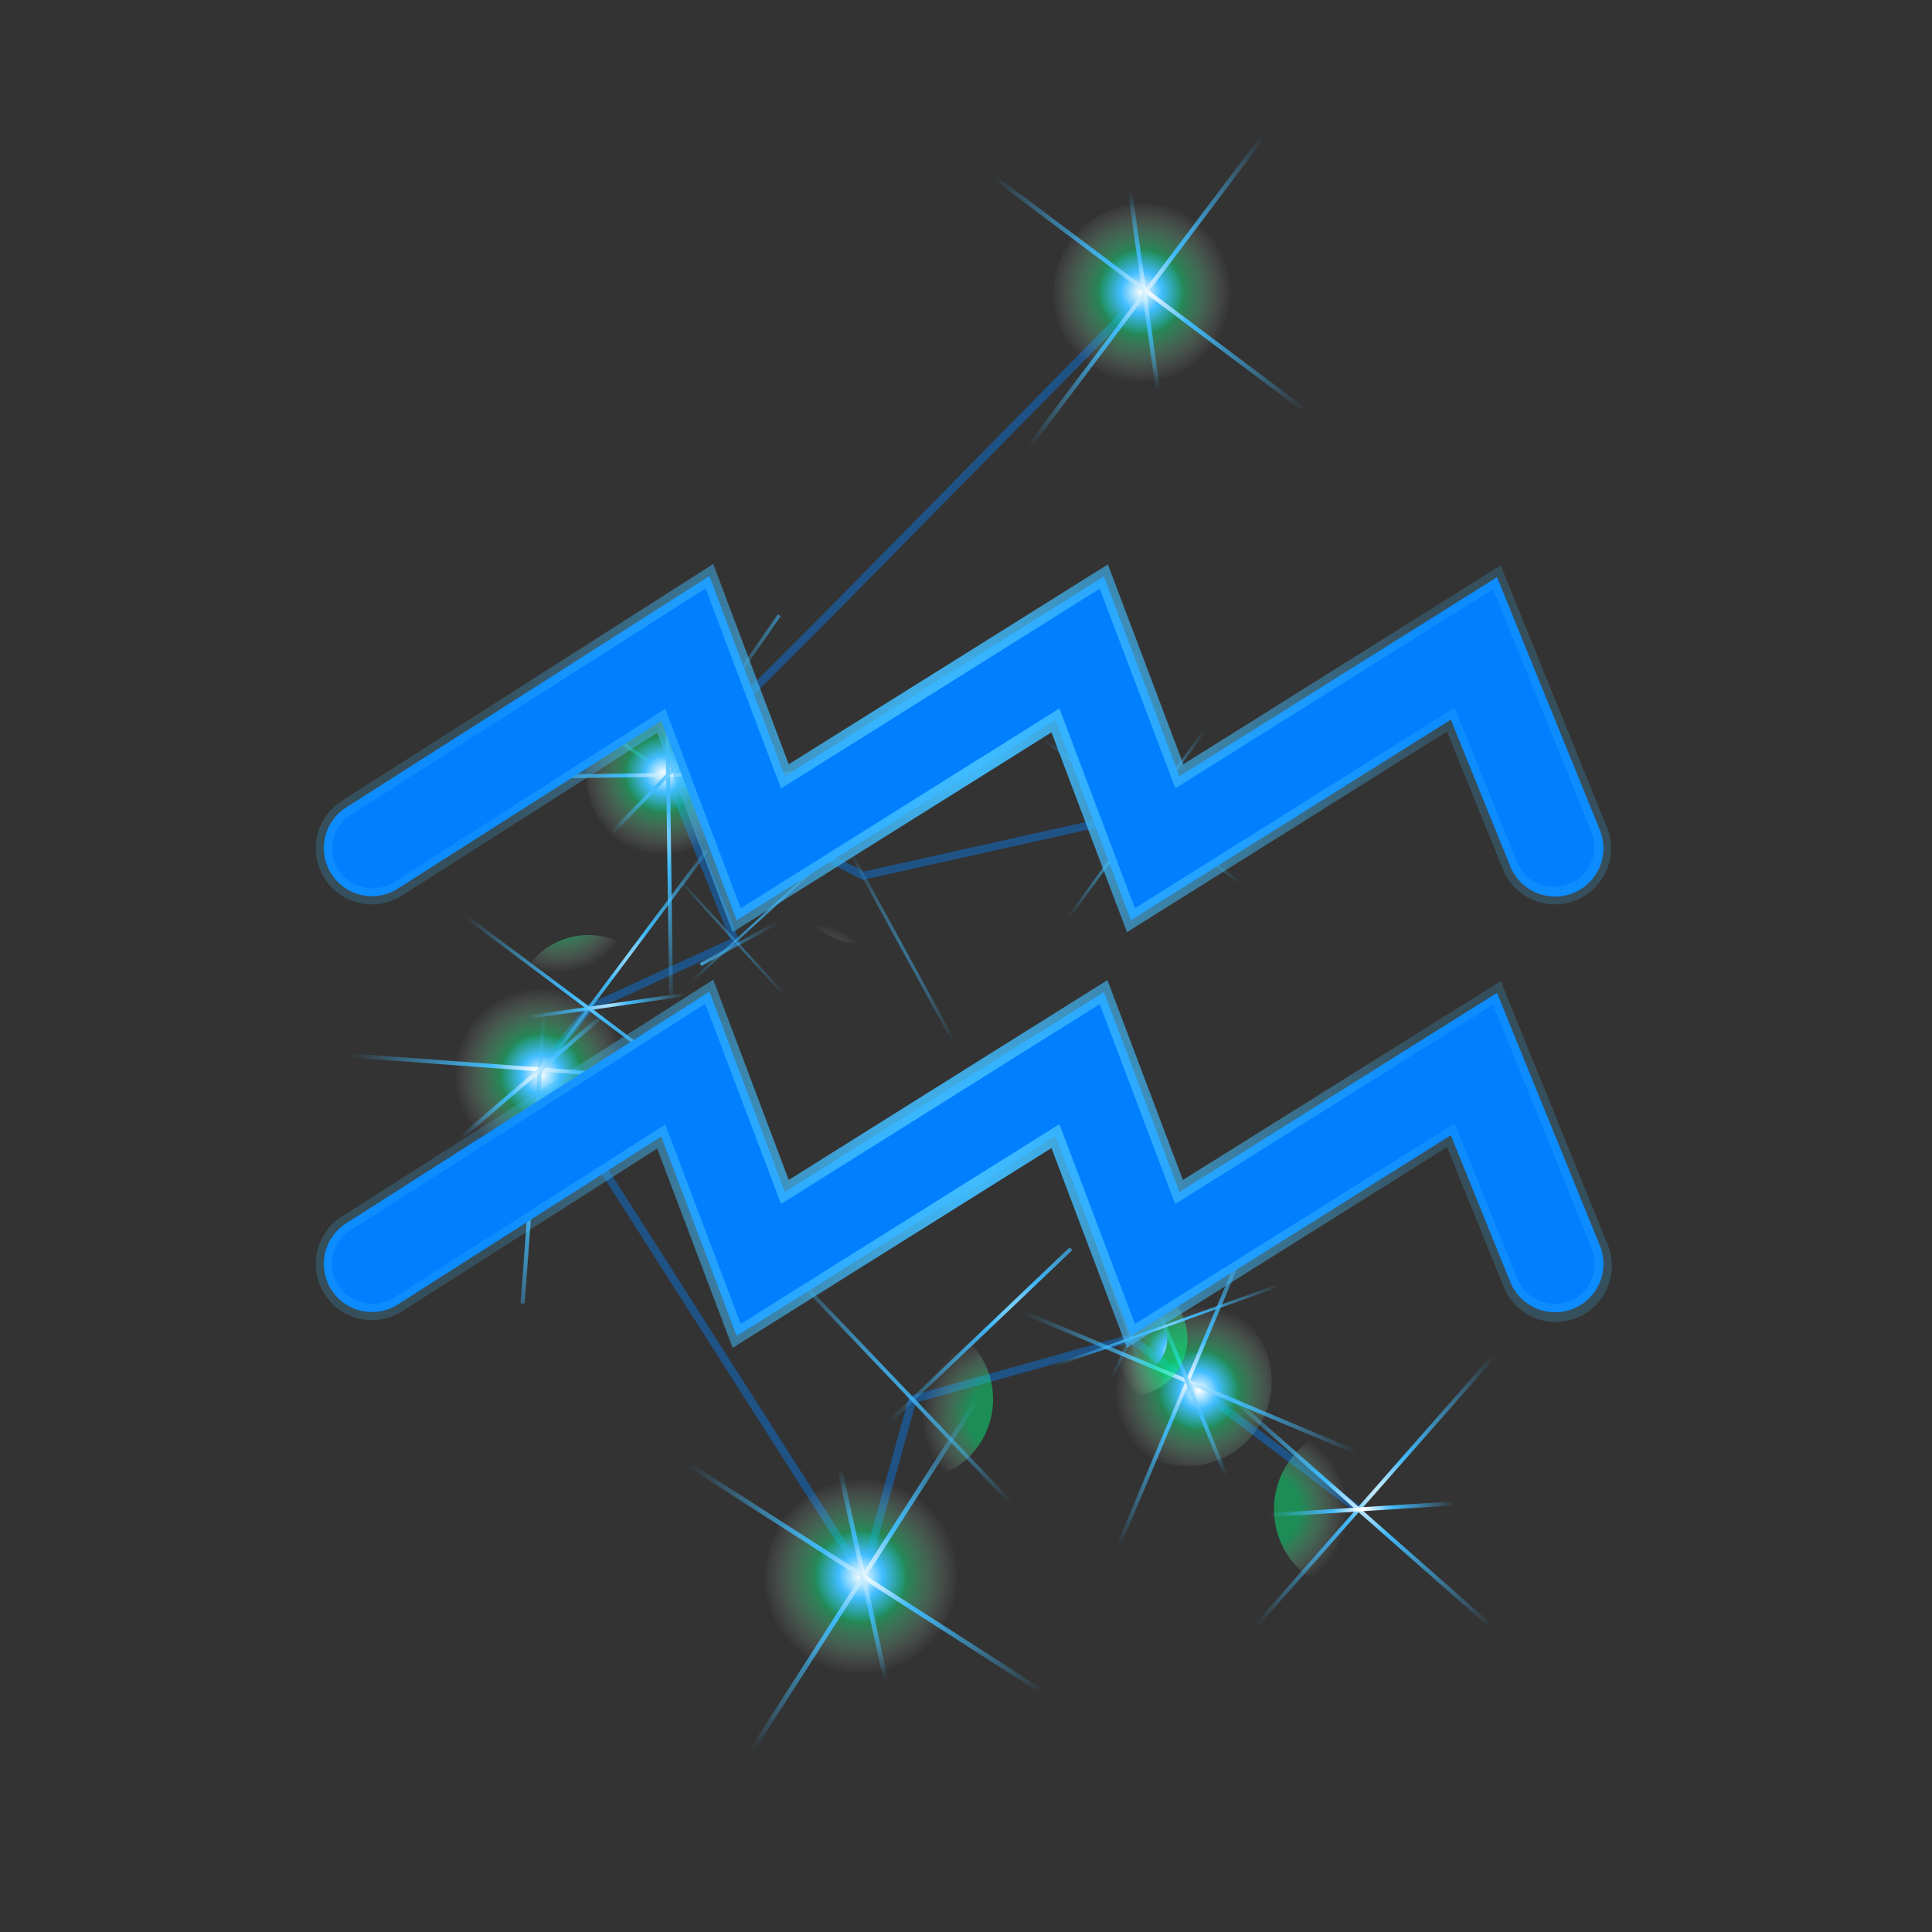 <svg xmlns="http://www.w3.org/2000/svg" xmlns:xlink="http://www.w3.org/1999/xlink" viewBox="1 3 256 256"><rect x="1" y="3" width="256" height="256" fill="#333333" stroke="none"/><defs><style>.cls-1{isolation:isolate;}.cls-2{mix-blend-mode:screen;}.cls-3,.cls-74{fill:#0080ff;}.cls-3{opacity:0.4;}.cls-14,.cls-19,.cls-24,.cls-29,.cls-34,.cls-39,.cls-4,.cls-44,.cls-49,.cls-54,.cls-59,.cls-64,.cls-69,.cls-9{opacity:0.44;}.cls-4{fill:url(#radial-gradient);}.cls-5{fill:url(#radial-gradient-2);}.cls-6{fill:url(#radial-gradient-3);}.cls-7{fill:url(#radial-gradient-4);}.cls-8{fill:url(#radial-gradient-5);}.cls-9{fill:url(#radial-gradient-6);}.cls-10{fill:url(#radial-gradient-7);}.cls-11{fill:url(#radial-gradient-8);}.cls-12{fill:url(#radial-gradient-9);}.cls-13{fill:url(#radial-gradient-10);}.cls-14{fill:url(#radial-gradient-11);}.cls-15{fill:url(#radial-gradient-12);}.cls-16{fill:url(#radial-gradient-13);}.cls-17{fill:url(#radial-gradient-14);}.cls-18{fill:url(#radial-gradient-15);}.cls-19{fill:url(#radial-gradient-16);}.cls-20{fill:url(#radial-gradient-17);}.cls-21{fill:url(#radial-gradient-18);}.cls-22{fill:url(#radial-gradient-19);}.cls-23{fill:url(#radial-gradient-20);}.cls-24{fill:url(#radial-gradient-21);}.cls-25{fill:url(#radial-gradient-22);}.cls-26{fill:url(#radial-gradient-23);}.cls-27{fill:url(#radial-gradient-24);}.cls-28{fill:url(#radial-gradient-25);}.cls-29{fill:url(#radial-gradient-26);}.cls-30{fill:url(#radial-gradient-27);}.cls-31{fill:url(#radial-gradient-28);}.cls-32{fill:url(#radial-gradient-29);}.cls-33{fill:url(#radial-gradient-30);}.cls-34{fill:url(#radial-gradient-31);}.cls-35{fill:url(#radial-gradient-32);}.cls-36{fill:url(#radial-gradient-33);}.cls-37{fill:url(#radial-gradient-34);}.cls-38{fill:url(#radial-gradient-35);}.cls-39{fill:url(#radial-gradient-36);}.cls-40{fill:url(#radial-gradient-37);}.cls-41{fill:url(#radial-gradient-38);}.cls-42{fill:url(#radial-gradient-39);}.cls-43{fill:url(#radial-gradient-40);}.cls-44{fill:url(#radial-gradient-41);}.cls-45{fill:url(#radial-gradient-42);}.cls-46{fill:url(#radial-gradient-43);}.cls-47{fill:url(#radial-gradient-44);}.cls-48{fill:url(#radial-gradient-45);}.cls-49{fill:url(#radial-gradient-46);}.cls-50{fill:url(#radial-gradient-47);}.cls-51{fill:url(#radial-gradient-48);}.cls-52{fill:url(#radial-gradient-49);}.cls-53{fill:url(#radial-gradient-50);}.cls-54{fill:url(#radial-gradient-51);}.cls-55{fill:url(#radial-gradient-52);}.cls-56{fill:url(#radial-gradient-53);}.cls-57{fill:url(#radial-gradient-54);}.cls-58{fill:url(#radial-gradient-55);}.cls-59{fill:url(#radial-gradient-56);}.cls-60{fill:url(#radial-gradient-57);}.cls-61{fill:url(#radial-gradient-58);}.cls-62{fill:url(#radial-gradient-59);}.cls-63{fill:url(#radial-gradient-60);}.cls-64{fill:url(#radial-gradient-61);}.cls-65{fill:url(#radial-gradient-62);}.cls-66{fill:url(#radial-gradient-63);}.cls-67{fill:url(#radial-gradient-64);}.cls-68{fill:url(#radial-gradient-65);}.cls-69{fill:url(#radial-gradient-66);}.cls-70{fill:url(#radial-gradient-67);}.cls-71{fill:url(#radial-gradient-68);}.cls-72{fill:url(#radial-gradient-69);}.cls-73{fill:url(#radial-gradient-70);}.cls-75{fill:url(#radial-gradient-71);}.cls-76{fill:url(#radial-gradient-72);}.cls-77{fill:none;}</style><radialGradient id="radial-gradient" cx="-1253.73" cy="-2094.01" r="11.96" gradientTransform="matrix(0.7, 0.61, -0.61, 0.7, -231.27, 2433.63)" gradientUnits="userSpaceOnUse"><stop offset="0.43" stop-color="#00ff7f"/><stop offset="1" stop-color="#fff" stop-opacity="0"/></radialGradient><radialGradient id="radial-gradient-2" cx="-1253.73" cy="-2094.01" r="7.76" gradientTransform="matrix(0.7, 0.61, -0.61, 0.7, -231.27, 2433.63)" gradientUnits="userSpaceOnUse"><stop offset="0" stop-color="#fff"/><stop offset="0.35" stop-color="#41bdff"/><stop offset="0.73" stop-color="#41bdff" stop-opacity="0"/></radialGradient><radialGradient id="radial-gradient-3" cx="-1253.31" cy="-2094.99" r="31.08" gradientTransform="translate(1346.27 2149.24) scale(0.93)" gradientUnits="userSpaceOnUse"><stop offset="0" stop-color="#fff"/><stop offset="0.2" stop-color="#41bdff" stop-opacity="0.97"/><stop offset="0.83" stop-color="#41bdff" stop-opacity="0"/></radialGradient><radialGradient id="radial-gradient-4" cx="-6629.32" cy="-1353.04" r="31.08" gradientTransform="translate(6342.91 1459.41) scale(0.93)" xlink:href="#radial-gradient-3"/><radialGradient id="radial-gradient-5" cx="-1252.69" cy="-2093.12" r="14.28" gradientTransform="translate(733.23 -1997.15) rotate(-135) scale(0.93)" gradientUnits="userSpaceOnUse"><stop offset="0.02" stop-color="#fff"/><stop offset="0.3" stop-color="#41bdff" stop-opacity="0.97"/><stop offset="0.93" stop-color="#41bdff" stop-opacity="0"/></radialGradient><radialGradient id="radial-gradient-6" cx="-376.42" cy="4825.67" r="14.12" gradientTransform="translate(-3239.65 -1563.64) rotate(-67.21) scale(0.79)" xlink:href="#radial-gradient"/><radialGradient id="radial-gradient-7" cx="-376.42" cy="4825.67" r="9.17" gradientTransform="translate(-3239.65 -1563.64) rotate(-67.21) scale(0.79)" xlink:href="#radial-gradient-2"/><radialGradient id="radial-gradient-8" cx="-375.93" cy="4824.52" r="36.7" gradientTransform="matrix(0.79, 0, 0, 0.79, 455.46, -3624.41)" xlink:href="#radial-gradient-3"/><radialGradient id="radial-gradient-9" cx="290.94" cy="-2230.28" r="36.7" gradientTransform="matrix(0.79, 0, 0, 0.79, -71.06, 1946.19)" xlink:href="#radial-gradient-3"/><radialGradient id="radial-gradient-10" cx="-375.19" cy="4826.73" r="16.86" gradientTransform="translate(-2746.13 2670.28) rotate(-135) scale(0.79)" xlink:href="#radial-gradient-5"/><radialGradient id="radial-gradient-11" cx="2129.69" cy="1507.37" r="11.32" gradientTransform="translate(-1527.25 -287.77) rotate(-19.7) scale(0.67)" xlink:href="#radial-gradient"/><radialGradient id="radial-gradient-12" cx="2129.69" cy="1507.37" r="7.35" gradientTransform="translate(-1527.25 -287.77) rotate(-19.7) scale(0.67)" xlink:href="#radial-gradient-2"/><radialGradient id="radial-gradient-13" cx="2130.08" cy="1506.44" r="29.43" gradientTransform="matrix(0.67, 0, 0, 0.67, -1271.16, -826.14)" xlink:href="#radial-gradient-3"/><radialGradient id="radial-gradient-14" cx="-3026.79" cy="-4735.91" r="29.43" gradientTransform="translate(2171.91 3341.91) scale(0.67)" xlink:href="#radial-gradient-3"/><radialGradient id="radial-gradient-15" cx="2130.67" cy="1508.22" r="13.52" gradientTransform="matrix(-0.47, -0.47, 0.47, -0.47, 444.64, 1897.53)" xlink:href="#radial-gradient-5"/><radialGradient id="radial-gradient-16" cx="-1125.51" cy="-3226.09" r="14.76" gradientTransform="matrix(0.5, 0.53, -0.53, 0.5, -1013.2, 2400.29)" xlink:href="#radial-gradient"/><radialGradient id="radial-gradient-17" cx="-1125.51" cy="-3226.09" r="9.58" gradientTransform="matrix(0.5, 0.53, -0.53, 0.5, -1013.2, 2400.29)" xlink:href="#radial-gradient-2"/><radialGradient id="radial-gradient-18" cx="-1125" cy="-3227.3" r="38.36" gradientTransform="translate(940.67 2535.86) scale(0.73)" xlink:href="#radial-gradient-3"/><radialGradient id="radial-gradient-19" cx="-7759.7" cy="-1481.09" r="38.36" gradientTransform="translate(5768.24 1265.56) scale(0.73)" xlink:href="#radial-gradient-3"/><radialGradient id="radial-gradient-20" cx="-1124.23" cy="-3224.99" r="17.62" gradientTransform="matrix(-0.51, -0.51, 0.51, -0.51, 1202.85, -2050.38)" xlink:href="#radial-gradient-5"/><radialGradient id="radial-gradient-21" cx="-566.89" cy="3653.39" r="13.11" gradientTransform="translate(-2624.99 -2214.84) rotate(-57.29) scale(0.99)" xlink:href="#radial-gradient"/><radialGradient id="radial-gradient-22" cx="-566.89" cy="3653.39" r="8.51" gradientTransform="translate(-2624.99 -2214.84) rotate(-57.29) scale(0.99)" xlink:href="#radial-gradient-2"/><radialGradient id="radial-gradient-23" cx="-566.43" cy="3652.32" r="34.06" gradientTransform="translate(676.57 -3405.25) scale(0.99)" xlink:href="#radial-gradient-3"/><radialGradient id="radial-gradient-24" cx="-881.37" cy="-2038.52" r="34.06" gradientTransform="matrix(0.99, 0, 0, 0.99, 988.4, 2229.19)" xlink:href="#radial-gradient-3"/><radialGradient id="radial-gradient-25" cx="-565.75" cy="3654.37" r="15.65" gradientTransform="translate(-2839.14 2372.84) rotate(-135) scale(0.99)" xlink:href="#radial-gradient-5"/><radialGradient id="radial-gradient-26" cx="261.7" cy="-219.54" r="12.47" gradientTransform="matrix(0.92, 0.07, -0.07, 0.92, -183.45, 329.05)" xlink:href="#radial-gradient"/><radialGradient id="radial-gradient-27" cx="261.7" cy="-219.54" r="8.09" gradientTransform="matrix(0.92, 0.07, -0.07, 0.92, -183.45, 329.05)" xlink:href="#radial-gradient-2"/><radialGradient id="radial-gradient-28" cx="262.13" cy="-220.56" r="32.4" gradientTransform="translate(-169.14 347.44) scale(0.92)" xlink:href="#radial-gradient-3"/><radialGradient id="radial-gradient-29" cx="-4755.03" cy="-2868.89" r="32.4" gradientTransform="translate(4462.91 2792.17) scale(0.92)" xlink:href="#radial-gradient-3"/><radialGradient id="radial-gradient-30" cx="262.78" cy="-218.6" r="14.89" gradientTransform="translate(386.77 172.27) rotate(-135) scale(0.92)" xlink:href="#radial-gradient-5"/><radialGradient id="radial-gradient-31" cx="-223.51" cy="-3184.07" r="14.5" gradientTransform="matrix(0.54, 0.4, -0.4, 0.54, -1077.88, 1930.96)" xlink:href="#radial-gradient"/><radialGradient id="radial-gradient-32" cx="-223.51" cy="-3184.07" r="9.42" gradientTransform="matrix(0.54, 0.4, -0.4, 0.54, -1077.88, 1930.96)" xlink:href="#radial-gradient-2"/><radialGradient id="radial-gradient-33" cx="-223.01" cy="-3185.26" r="37.69" gradientTransform="matrix(0.67, 0, 0, 0.67, 228.34, 2266.35)" xlink:href="#radial-gradient-3"/><radialGradient id="radial-gradient-34" cx="-7717.74" cy="-2383.27" r="37.69" gradientTransform="matrix(0.67, 0, 0, 0.67, 5241.29, 1730.19)" xlink:href="#radial-gradient-3"/><radialGradient id="radial-gradient-35" cx="-222.25" cy="-3182.98" r="17.32" gradientTransform="translate(1479.36 -1474.9) rotate(-135) scale(0.67)" xlink:href="#radial-gradient-5"/><radialGradient id="radial-gradient-36" cx="2663.04" cy="4013.89" r="12.34" gradientTransform="matrix(0.41, -0.37, 0.37, 0.41, -2462.71, -514.8)" xlink:href="#radial-gradient"/><radialGradient id="radial-gradient-37" cx="2663.04" cy="4013.89" r="8.01" gradientTransform="matrix(0.41, -0.37, 0.37, 0.41, -2462.71, -514.8)" xlink:href="#radial-gradient-2"/><radialGradient id="radial-gradient-38" cx="2663.47" cy="4012.88" r="32.07" gradientTransform="translate(-1361.51 -2072.48) scale(0.55)" xlink:href="#radial-gradient-3"/><radialGradient id="radial-gradient-39" cx="-521.66" cy="-5269.2" r="32.07" gradientTransform="translate(384.72 3015.57) scale(0.55)" xlink:href="#radial-gradient-3"/><radialGradient id="radial-gradient-40" cx="2664.11" cy="4014.81" r="14.73" gradientTransform="matrix(-0.39, -0.39, 0.39, -0.39, -424.99, 2715.84)" xlink:href="#radial-gradient-5"/><radialGradient id="radial-gradient-41" cx="-111.23" cy="-3066.76" r="14.12" gradientTransform="translate(-1033.84 1849.47) rotate(34.87) scale(0.68)" xlink:href="#radial-gradient"/><radialGradient id="radial-gradient-42" cx="-111.23" cy="-3066.76" r="9.17" gradientTransform="translate(-1033.84 1849.47) rotate(34.87) scale(0.68)" xlink:href="#radial-gradient-2"/><radialGradient id="radial-gradient-43" cx="-110.74" cy="-3067.92" r="36.7" gradientTransform="translate(164.65 2178.63) scale(0.68)" xlink:href="#radial-gradient-3"/><radialGradient id="radial-gradient-44" cx="-7601.32" cy="-2495.01" r="36.7" gradientTransform="translate(5227.78 1791.39) scale(0.68)" xlink:href="#radial-gradient-3"/><radialGradient id="radial-gradient-45" cx="-110" cy="-3065.71" r="16.86" gradientTransform="translate(1502.22 -1413.23) rotate(-135) scale(0.68)" xlink:href="#radial-gradient-5"/><radialGradient id="radial-gradient-46" cx="-2356.84" cy="-5807.33" r="11.2" gradientTransform="matrix(0.23, 0.46, -0.46, 0.23, -2044.16, 2496.29)" xlink:href="#radial-gradient"/><radialGradient id="radial-gradient-47" cx="-2356.84" cy="-5807.33" r="7.27" gradientTransform="matrix(0.23, 0.46, -0.46, 0.23, -2044.16, 2496.29)" xlink:href="#radial-gradient-2"/><radialGradient id="radial-gradient-48" cx="-2356.45" cy="-5808.25" r="29.1" gradientTransform="translate(1325.27 3081.14) scale(0.52)" xlink:href="#radial-gradient-3"/><radialGradient id="radial-gradient-49" cx="-10340.9" cy="-248.92" r="29.1" gradientTransform="matrix(0.52, 0, 0, 0.52, 5444.08, 213.72)" xlink:href="#radial-gradient-3"/><radialGradient id="radial-gradient-50" cx="-2355.87" cy="-5806.49" r="13.37" gradientTransform="translate(1368.58 -2892.31) rotate(-135) scale(0.52)" xlink:href="#radial-gradient-5"/><radialGradient id="radial-gradient-51" cx="339.42" cy="3757.07" r="14.63" gradientTransform="translate(-2475.12 -1591) rotate(-52.98) scale(0.82)" xlink:href="#radial-gradient"/><radialGradient id="radial-gradient-52" cx="339.42" cy="3757.07" r="9.5" gradientTransform="translate(-2475.12 -1591) rotate(-52.98) scale(0.82)" xlink:href="#radial-gradient-2"/><radialGradient id="radial-gradient-53" cx="339.93" cy="3755.88" r="38.02" gradientTransform="matrix(0.82, 0, 0, 0.82, -125.78, -3039.33)" xlink:href="#radial-gradient-3"/><radialGradient id="radial-gradient-54" cx="-777.3" cy="-2946.14" r="38.02" gradientTransform="translate(790.45 2457.16) scale(0.82)" xlink:href="#radial-gradient-3"/><radialGradient id="radial-gradient-55" cx="340.69" cy="3758.17" r="17.47" gradientTransform="translate(-1829.25 2417.55) rotate(-135) scale(0.82)" xlink:href="#radial-gradient-5"/><radialGradient id="radial-gradient-56" cx="319.43" cy="86.54" r="11.45" gradientTransform="translate(-212.43 28.2) rotate(-0.76) scale(0.94)" xlink:href="#radial-gradient"/><radialGradient id="radial-gradient-57" cx="319.43" cy="86.54" r="7.43" gradientTransform="translate(-212.43 28.2) rotate(-0.76) scale(0.94)" xlink:href="#radial-gradient-2"/><radialGradient id="radial-gradient-58" cx="319.83" cy="85.61" r="29.76" gradientTransform="translate(-211.38 24.21) scale(0.94)" xlink:href="#radial-gradient-3"/><radialGradient id="radial-gradient-59" cx="-4448.71" cy="-2924.74" r="29.76" gradientTransform="translate(4279.63 2859.17) scale(0.94)" xlink:href="#radial-gradient-3"/><radialGradient id="radial-gradient-60" cx="320.42" cy="87.4" r="13.67" gradientTransform="matrix(-0.67, -0.67, 0.67, -0.67, 244.7, 376.07)" xlink:href="#radial-gradient-5"/><radialGradient id="radial-gradient-61" cx="-2490.97" cy="-3291.75" r="11.45" gradientTransform="translate(-1231.19 3107.71) rotate(61.37) scale(0.79)" xlink:href="#radial-gradient"/><radialGradient id="radial-gradient-62" cx="-2490.97" cy="-3291.75" r="7.43" gradientTransform="translate(-1231.19 3107.71) rotate(61.37) scale(0.79)" xlink:href="#radial-gradient-2"/><radialGradient id="radial-gradient-63" cx="-2490.57" cy="-3292.69" r="29.76" gradientTransform="matrix(0.79, 0, 0, 0.79, 2093.47, 2732.97)" xlink:href="#radial-gradient-3"/><radialGradient id="radial-gradient-64" cx="-7826.77" cy="-116" r="29.76" gradientTransform="translate(6330.85 210.26) scale(0.79)" xlink:href="#radial-gradient-3"/><radialGradient id="radial-gradient-65" cx="-2489.98" cy="-3290.89" r="13.67" gradientTransform="translate(565 -3128) rotate(-135) scale(0.79)" xlink:href="#radial-gradient-5"/><radialGradient id="radial-gradient-66" cx="1833.53" cy="5037.27" r="13.62" gradientTransform="matrix(0.34, -0.46, 0.46, 0.34, -2789.65, -735.02)" xlink:href="#radial-gradient"/><radialGradient id="radial-gradient-67" cx="1833.53" cy="5037.27" r="8.84" gradientTransform="matrix(0.34, -0.46, 0.46, 0.34, -2789.65, -735.02)" xlink:href="#radial-gradient-2"/><radialGradient id="radial-gradient-68" cx="1834" cy="5036.15" r="35.38" gradientTransform="translate(-894.48 -2766.06) scale(0.57)" xlink:href="#radial-gradient-3"/><radialGradient id="radial-gradient-69" cx="502.83" cy="-4438.67" r="35.38" gradientTransform="matrix(0.57, 0, 0, 0.57, -134.33, 2645.03)" xlink:href="#radial-gradient-3"/><radialGradient id="radial-gradient-70" cx="1834.71" cy="5038.29" r="16.25" gradientTransform="matrix(-0.4, -0.4, 0.4, -0.4, -1141.1, 2885.36)" xlink:href="#radial-gradient-5"/><radialGradient id="radial-gradient-71" cx="128.66" cy="102.13" r="63.09" gradientUnits="userSpaceOnUse"><stop offset="0" stop-color="#41bdff"/><stop offset="1" stop-color="#41bdff" stop-opacity="0.2"/></radialGradient><radialGradient id="radial-gradient-72" cx="128.66" cy="157.2" r="63.09" xlink:href="#radial-gradient-71"/></defs><g class="cls-1"><g id="Layer_2" data-name="Layer 2"><g id="Layer_4" data-name="Layer 4"><g class="cls-2"><polygon class="cls-3" points="115.58 213.21 71.88 144.69 78.79 136.14 97.75 127.45 88.91 105.56 109.39 85.07 152.27 41.54 153.02 42.29 110.15 85.82 90.16 105.81 99.12 128 79.35 137.06 73.18 144.76 115.19 210.63 121.48 188.01 150.94 179.76 158.66 185.59 181.33 202.59 180.69 203.44 150.72 180.93 122.35 188.87 115.58 213.21"/></g><g class="cls-2"><polygon class="cls-3" points="115.31 119.6 89.29 106.15 89.78 105.21 115.46 118.48 152.53 110.21 152.76 111.24 115.31 119.6"/></g><path class="cls-4" d="M189.28,210.33a11.12,11.12,0,1,1-1-15.69A11.12,11.12,0,0,1,189.28,210.33Z"/><path class="cls-5" d="M186.35,207.75a7.22,7.22,0,1,1-.64-10.19A7.21,7.21,0,0,1,186.35,207.75Z"/><rect class="cls-6" x="151" y="202.75" width="60.02" height="0.53" transform="translate(179.4 -68.97) rotate(41.38)"/><rect class="cls-7" x="151" y="202.75" width="60.02" height="0.52" transform="translate(452.99 201.4) rotate(131.38)"/><rect class="cls-8" x="151" y="202.75" width="60.02" height="0.53" transform="translate(374.47 394.19) rotate(176.38)"/><path class="cls-9" d="M162.65,175.81a11.15,11.15,0,1,1-14.6,6A11.16,11.16,0,0,1,162.65,175.81Z"/><path class="cls-10" d="M161.14,179.41a7.24,7.24,0,1,1-9.48,3.88A7.25,7.25,0,0,1,161.14,179.41Z"/><rect class="cls-11" x="128.24" y="185.75" width="60.21" height="0.53" transform="translate(-74.47 259.96) rotate(-67.21)"/><rect class="cls-12" x="128.24" y="185.75" width="60.21" height="0.53" transform="translate(84.4 -46.81) rotate(22.79)"/><rect class="cls-13" x="128.24" y="185.75" width="60.21" height="0.53" transform="translate(270.68 -30.91) rotate(67.79)"/><path class="cls-14" d="M157.9,177.83a7.56,7.56,0,1,1-9.67-4.57A7.55,7.55,0,0,1,157.9,177.83Z"/><path class="cls-15" d="M155.4,178.72a4.91,4.91,0,1,1-6.27-3A4.91,4.91,0,0,1,155.4,178.72Z"/><rect class="cls-16" x="130.41" y="180.16" width="40.82" height="0.36" transform="translate(-51.97 61.41) rotate(-19.7)"/><rect class="cls-17" x="130.41" y="180.16" width="40.82" height="0.36" transform="translate(269.76 -22.46) rotate(70.3)"/><rect class="cls-18" x="130.41" y="180.16" width="40.82" height="0.36" transform="translate(378.32 121.04) rotate(115.3)"/><path class="cls-19" d="M129.25,196.18a10.74,10.74,0,1,1,.37-15.19A10.74,10.74,0,0,1,129.25,196.18Z"/><path class="cls-20" d="M126.66,193.45a7,7,0,1,1,.24-9.86A7,7,0,0,1,126.66,193.45Z"/><rect class="cls-21" x="92.92" y="188.18" width="57.98" height="0.51" transform="translate(174.28 -29.8) rotate(46.39)"/><rect class="cls-22" x="92.92" y="188.18" width="57.98" height="0.51" transform="translate(340.16 240.81) rotate(136.39)"/><rect class="cls-23" x="92.92" y="188.18" width="57.98" height="0.51" transform="translate(239.21 379.79) rotate(-178.61)"/><path class="cls-24" d="M122.37,201.09a13,13,0,1,1-17.93,3.9A13,13,0,0,1,122.37,201.09Z"/><path class="cls-25" d="M119.91,204.92a8.42,8.42,0,1,1-11.64,2.53A8.42,8.42,0,0,1,119.91,204.92Z"/><rect class="cls-26" x="80.36" y="211.61" width="70.06" height="0.61" transform="translate(-125.28 194.5) rotate(-57.29)"/><rect class="cls-27" x="80.36" y="211.61" width="70.06" height="0.61" transform="translate(132.81 -28.75) rotate(32.71)"/><rect class="cls-28" x="80.36" y="211.61" width="70.06" height="0.61" transform="translate(297.88 54.06) rotate(77.71)"/><path class="cls-29" d="M83.93,145.59A11.51,11.51,0,1,1,73.3,133.26,11.51,11.51,0,0,1,83.93,145.59Z"/><path class="cls-30" d="M79.9,145.29a7.47,7.47,0,1,1-6.9-8A7.46,7.46,0,0,1,79.9,145.29Z"/><rect class="cls-31" x="41.46" y="144.45" width="62.15" height="0.54" transform="translate(10.88 -4.96) rotate(4.23)"/><rect class="cls-32" x="41.46" y="144.45" width="62.15" height="0.54" transform="translate(222.22 83.07) rotate(94.23)"/><rect class="cls-33" x="41.46" y="144.45" width="62.15" height="0.54" transform="translate(221.97 206.97) rotate(139.23)"/><path class="cls-34" d="M86.71,142.42a9.7,9.7,0,1,1-1.95-13.58A9.7,9.7,0,0,1,86.71,142.42Z"/><path class="cls-35" d="M84,140.38a6.3,6.3,0,1,1-1.27-8.82A6.31,6.31,0,0,1,84,140.38Z"/><rect class="cls-36" x="52.82" y="136.4" width="52.38" height="0.46" transform="translate(97.65 -20.1) rotate(36.82)"/><rect class="cls-37" x="52.82" y="136.4" width="52.38" height="0.46" transform="translate(235.73 155.27) rotate(126.82)"/><rect class="cls-38" x="52.82" y="136.4" width="52.38" height="0.46" transform="translate(176.65 260.63) rotate(171.82)"/><path class="cls-39" d="M103.41,123.21a6.76,6.76,0,1,1-9.55-.44A6.77,6.77,0,0,1,103.41,123.21Z"/><path class="cls-40" d="M101.66,124.81a4.39,4.39,0,1,1-6.21-.29A4.39,4.39,0,0,1,101.66,124.81Z"/><rect class="cls-41" x="80.17" y="127.56" width="36.53" height="0.32" transform="translate(-60.35 99.64) rotate(-42.35)"/><rect class="cls-42" x="80.17" y="127.56" width="36.53" height="0.32" transform="translate(126.52 -31.07) rotate(47.65)"/><rect class="cls-43" x="80.17" y="127.56" width="36.53" height="0.32" transform="translate(230.58 35.3) rotate(92.65)"/><path class="cls-44" d="M97.3,111.12a9.55,9.55,0,1,1-2.37-13.29A9.54,9.54,0,0,1,97.3,111.12Z"/><path class="cls-45" d="M94.55,109.2A6.2,6.2,0,1,1,93,100.58,6.19,6.19,0,0,1,94.55,109.2Z"/><rect class="cls-46" x="63.76" y="105.46" width="51.54" height="0.45" transform="translate(76.49 -32.21) rotate(34.87)"/><rect class="cls-47" x="63.76" y="105.46" width="51.54" height="0.45" transform="translate(227.43 92.63) rotate(124.87)"/><rect class="cls-48" x="63.76" y="105.46" width="51.54" height="0.45" transform="translate(196.27 193.96) rotate(169.87)"/><path class="cls-49" d="M112.29,90.6a5.78,5.78,0,1,1,2.64-7.73A5.78,5.78,0,0,1,112.29,90.6Z"/><path class="cls-50" d="M111.39,88.78a3.75,3.75,0,1,1,1.72-5A3.75,3.75,0,0,1,111.39,88.78Z"/><rect class="cls-51" x="94.18" y="85.31" width="31.18" height="0.27" transform="translate(138.12 -50.74) rotate(63.86)"/><rect class="cls-52" x="94.18" y="85.31" width="31.18" height="0.27" transform="translate(245.96 113.8) rotate(153.86)"/><rect class="cls-53" x="94.18" y="85.31" width="31.19" height="0.27" transform="translate(186.02 201.79) rotate(-161.14)"/><path class="cls-54" d="M159.84,32.41A12,12,0,1,1,143,34.77,12,12,0,0,1,159.84,32.41Z"/><path class="cls-55" d="M157.31,35.77A7.79,7.79,0,1,1,146.4,37.3,7.8,7.8,0,0,1,157.31,35.77Z"/><rect class="cls-56" x="120.25" y="41.63" width="64.79" height="0.57" transform="translate(27.27 138.55) rotate(-52.98)"/><rect class="cls-57" x="120.25" y="41.63" width="64.79" height="0.57" transform="matrix(0.8, 0.6, -0.6, 0.8, 56.01, -83.46)"/><rect class="cls-58" x="120.25" y="41.63" width="64.79" height="0.57" transform="translate(172.96 -115.07) rotate(82.02)"/><path class="cls-59" d="M100.24,105.56A10.78,10.78,0,1,1,89.32,94.92,10.78,10.78,0,0,1,100.24,105.56Z"/><circle class="cls-60" cx="89.46" cy="105.71" r="7"/><rect class="cls-61" x="60.42" y="105.43" width="58.23" height="0.51" transform="translate(-1.39 1.19) rotate(-0.76)"/><rect class="cls-62" x="60.42" y="105.43" width="58.23" height="0.51" transform="translate(194.02 14.76) rotate(89.24)"/><rect class="cls-63" x="60.42" y="105.43" width="58.23" height="0.51" transform="translate(227.71 115.27) rotate(134.24)"/><path class="cls-64" d="M119.7,127a9.1,9.1,0,1,1,3.62-12.34A9.1,9.1,0,0,1,119.7,127Z"/><path class="cls-65" d="M118.17,124.18a5.91,5.91,0,1,1,2.35-8A5.91,5.91,0,0,1,118.17,124.18Z"/><rect class="cls-66" x="90.84" y="118.83" width="49.1" height="0.43" transform="translate(164.59 -39.28) rotate(61.37)"/><rect class="cls-67" x="90.84" y="118.82" width="49.1" height="0.43" transform="translate(273.7 168.24) rotate(151.37)"/><rect class="cls-68" x="90.84" y="118.83" width="49.1" height="0.43" transform="translate(192.54 265.78) rotate(-163.63)"/><path class="cls-69" d="M157.2,104.49a7.77,7.77,0,1,1-10.86,1.71A7.78,7.78,0,0,1,157.2,104.49Z"/><path class="cls-70" d="M155.6,106.69a5.05,5.05,0,1,1-7,1.12A5.06,5.06,0,0,1,155.6,106.69Z"/><rect class="cls-71" x="131.65" y="110.54" width="41.98" height="0.37" transform="translate(-26.69 169.02) rotate(-53.96)"/><rect class="cls-72" x="131.65" y="110.54" width="41.98" height="0.37" transform="translate(94.35 -68.62) rotate(36.04)"/><rect class="cls-73" x="131.65" y="110.54" width="41.98" height="0.37" transform="translate(238.24 -57.31) rotate(81.04)"/><path class="cls-74" d="M199.36,79.48l-42.08,26.38-10-26.48L105,105.86,95,79.33,46.86,110a6.37,6.37,0,1,0,6.85,10.75L88.62,98.51l10,26.42,42.23-26.47,10,26.47,42.39-26.57,7.88,19.43A6.38,6.38,0,0,0,213,113Z"/><path class="cls-75" d="M150.33,126.52l-10-26.48L98.08,126.52l-10-26.41-33.8,21.56a7.43,7.43,0,0,1-8-12.54l49.23-31.4,10,26.54L147.8,77.79l10,26.48,42.05-26.36,14.07,34.7a7.43,7.43,0,1,1-13.78,5.58l-7.41-18.26ZM89.15,96.91l10,26.44,42.23-26.48,10,26.48,42.36-26.57,8.35,20.62a5.32,5.32,0,0,0,9.85-4L198.85,81.06l-42.11,26.39L146.72,81l-42.23,26.48-10-26.52-47,30a5.31,5.31,0,0,0-1.62,7.34,5.44,5.44,0,0,0,7.33,1.62Z"/><path class="cls-74" d="M199.36,134.56l-42.08,26.38-10-26.48L105,160.94,95,134.4,46.86,165.1a6.37,6.37,0,1,0,6.85,10.75l34.91-22.26,10,26.42,42.23-26.48,10,26.48,42.39-26.58,7.88,19.44A6.38,6.38,0,0,0,213,168.08Z"/><path class="cls-76" d="M150.33,181.6l-10-26.48L98.08,181.6l-10-26.41-33.8,21.56a7.44,7.44,0,0,1-8-12.55l49.23-31.39,10,26.54,42.23-26.48,10,26.48L199.86,133l14.07,34.69a7.44,7.44,0,1,1-13.78,5.59L192.74,155ZM89.15,152l10,26.43,42.23-26.48,10,26.48,42.36-26.56,8.35,20.61a5.31,5.31,0,1,0,9.85-4l-13.11-32.35-42.11,26.4-10-26.48-42.23,26.48L94.45,136l-47,30a5.3,5.3,0,0,0-1.62,7.33A5.44,5.44,0,0,0,53.14,175Z"/><rect class="cls-77" width="256" height="256"/></g></g></g></svg>